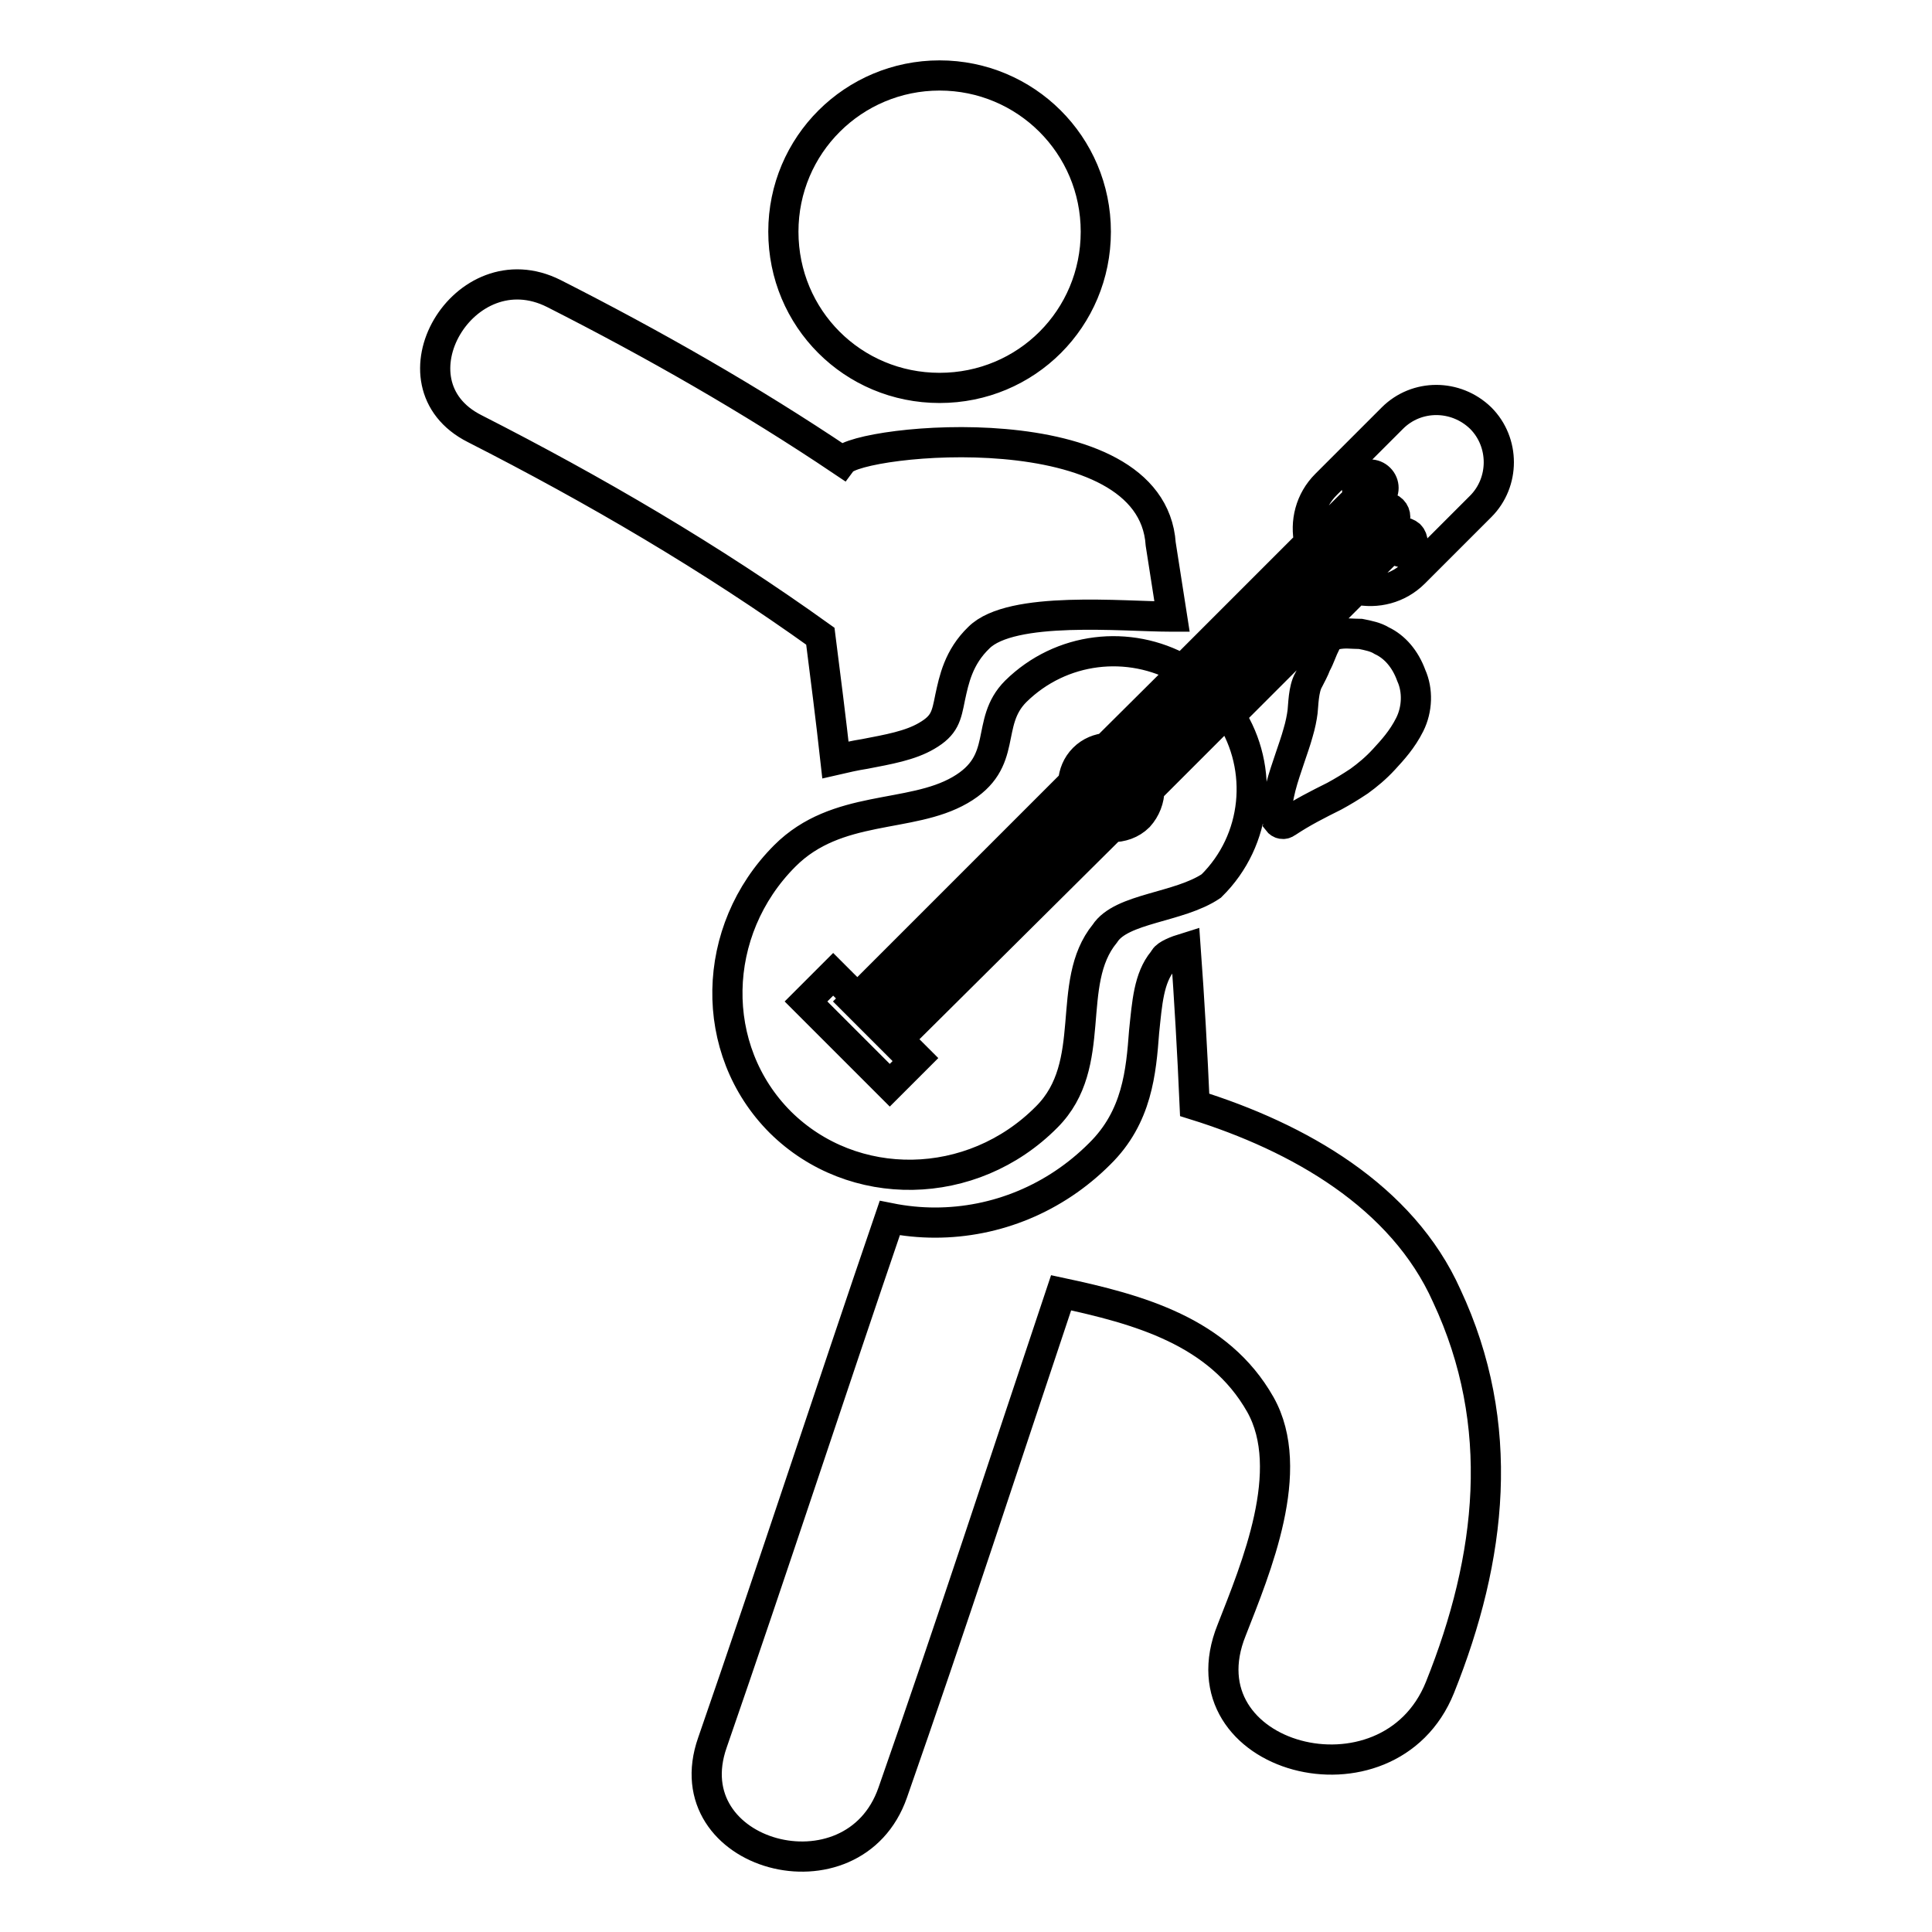 <?xml version="1.0" encoding="utf-8"?>
<!-- Svg Vector Icons : http://www.onlinewebfonts.com/icon -->
<!DOCTYPE svg PUBLIC "-//W3C//DTD SVG 1.1//EN" "http://www.w3.org/Graphics/SVG/1.1/DTD/svg11.dtd">
<svg version="1.1" xmlns="http://www.w3.org/2000/svg" xmlns:xlink="http://www.w3.org/1999/xlink" x="0px" y="0px" viewBox="0 0 256 256" enable-background="new 0 0 256 256" xml:space="preserve">
<g><g><g><path stroke-width="4" fill-opacity="0" stroke="#000000"  d="M143.6,107.7l7.1-7.1c-0.1-0.1-0.3-0.2-0.5-0.4l0,0l0,0l-7,7C143.4,107.4,143.5,107.6,143.6,107.7z M114,132.7l-0.4,0.4l-0.4-0.4l0.4-0.4L114,132.7z M115.9,134.6l-0.4,0.4l0.4,0.4l0.4-0.4l2.3,2.3l28-28c0.2,0,0.5,0.1,0.8,0.1l5-5c0-0.3,0-0.5-0.1-0.8l-5.7,5.7c-1.1-0.2-2.1-0.6-2.9-1.5c0,0,0,0,0-0.1L116.3,135L115.9,134.6z M134.6,91.6c-4.2,4.2-0.8,9.3-7.4,13.1c-6.6,3.8-16.3,1.8-23.2,8.7c-9.9,9.9-10.2,25.7-0.6,35.3c9.6,9.5,25.4,9.3,35.3-0.7c7-7,2.3-17.7,7.7-24.3c2.2-3.4,9.8-3.4,14.1-6.3c6.2-6.1,7-15.6,2.5-22.6l16.7-16.7c2.7,0.6,5.6-0.1,7.7-2.2l8.8-8.8c3.2-3.2,3.2-8.5,0-11.7c-3.3-3.2-8.5-3.2-11.7,0l-8.8,8.8c-2.1,2.1-2.8,5-2.2,7.7l-16.8,16.8C149.6,84.7,140.6,85.7,134.6,91.6z M143.6,100.5c0.9-0.9,2-1.3,3.1-1.4l-4.5,4.5C142.3,102.5,142.7,101.4,143.6,100.5z M180.2,65.7c-0.6-0.7-0.5-1.7,0.1-2.3c0.7-0.7,1.8-0.7,2.5,0c0.7,0.7,0.7,1.8,0,2.5c-0.6,0.6-1.5,0.7-2.1,0.2l-33.1,33.1c1,0.1,1.9,0.5,2.7,1.1l0,0l0,0l32.1-32.1c0-0.2,0.1-0.4,0.3-0.6c0.5-0.5,1.3-0.5,1.8,0c0.5,0.5,0.5,1.3,0,1.8s-1.3,0.5-1.8,0c-0.1-0.1-0.2-0.3-0.3-0.4l-31.7,31.7c0,0,0.1,0,0.1,0.1c0.8,0.8,1.3,1.9,1.5,2.9l32.3-32.3c0.1-0.2,0.2-0.4,0.3-0.5c0.5-0.5,1.3-0.5,1.9,0c0.5,0.5,0.5,1.4,0,1.9c-0.5,0.5-1.3,0.5-1.9,0c-0.1-0.1-0.2-0.3-0.3-0.5l-32.3,32.3c0,1.3-0.5,2.6-1.4,3.6c-1,1-2.3,1.4-3.6,1.4L119,137.7l-0.4-0.4l-0.4,0.4l0.4,0.4l0.4-0.4l2.5,2.5l-3.6,3.6l-11.1-11.1l3.6-3.6l3.2,3.2l28.6-28.6c0,0.3,0,0.6,0,0.8L114,132.6l1.9,1.9l27.3-27.3c-0.7-0.8-1-1.8-1.1-2.7l5.3-5.4c-0.3,0-0.6,0-0.8,0L180.2,65.7z M158.3,146.4c-0.3-6.9-0.7-13.9-1.2-20.8c-1.3,0.4-2.5,0.9-2.8,1.4l-0.2,0.3c-1.9,2.3-2.1,5.6-2.5,9.4c-0.4,5.3-0.9,11.3-5.9,16.2c-5.9,5.9-13.7,9.1-21.8,9.1c-2,0-4-0.2-6-0.6c-7.9,23.1-15.5,46.4-23.5,69.5c-5.3,15.1,18.7,21.6,23.9,6.6c7.7-22,14.9-44.1,22.3-66.2c10.3,2.2,20.9,5.1,26.4,14.8c4.9,8.7-0.6,21.7-3.8,29.9c-6.9,17.1,20.8,24.5,27.6,7.6c6.9-17.2,8.9-34.8,0.9-51.9C185.8,158.5,172.1,150.7,158.3,146.4z M183.1,84.9c-0.8-0.5-1.8-0.7-2.8-0.9c-1.2,0-2.1-0.2-3.4,0.1c-0.5,0.1-0.9,0.4-1.2,0.9l0,0.1c-0.6,1.2-0.8,2-1.3,2.9c-0.3,0.8-0.7,1.5-1,2.1c-0.7,1.2-0.7,3.4-0.8,4.2c-0.1,0.8-0.3,1.8-0.6,2.8c-0.3,1.1-0.7,2.2-1.1,3.4c-0.8,2.4-1.8,5.1-1.7,7.8c0,0.2,0.1,0.3,0.1,0.5c0.3,0.4,0.8,0.5,1.2,0.2l0,0c2.1-1.4,4.1-2.4,6.3-3.5c1.1-0.6,2.1-1.2,3.3-2c1.1-0.8,2.2-1.7,3.3-2.9c1.1-1.2,2.4-2.6,3.4-4.6c1-2,1.1-4.5,0.2-6.5C186.2,87.3,184.8,85.7,183.1,84.9z M110.7,100.7c1.3-0.3,2.6-0.6,3.9-0.8c3.1-0.6,6-1.1,8.2-2.4c2.4-1.4,2.6-2.6,3.1-5.1c0.5-2.3,1.1-5.3,3.8-7.9c4.3-4.3,19.2-2.8,25.3-2.8c0.1,0,0.2,0,0.3,0c-0.5-3.2-1-6.4-1.5-9.6c-1.2-17.8-40-13.9-42.2-11c-12.2-8.2-25-15.5-38.2-22.2c-11.9-6-22.4,11.9-10.5,17.9c15.9,8.1,31.3,17.1,45.8,27.5C109.4,89.8,110.1,95.3,110.7,100.7z M124.5,10c11.4,0,20.7,9.2,20.7,20.7s-9.2,20.7-20.7,20.7s-20.7-9.2-20.7-20.7S113.1,10,124.5,10z"/></g><g></g><g></g><g></g><g></g><g></g><g></g><g></g><g></g><g></g><g></g><g></g><g></g><g></g><g></g><g></g></g></g>
</svg>